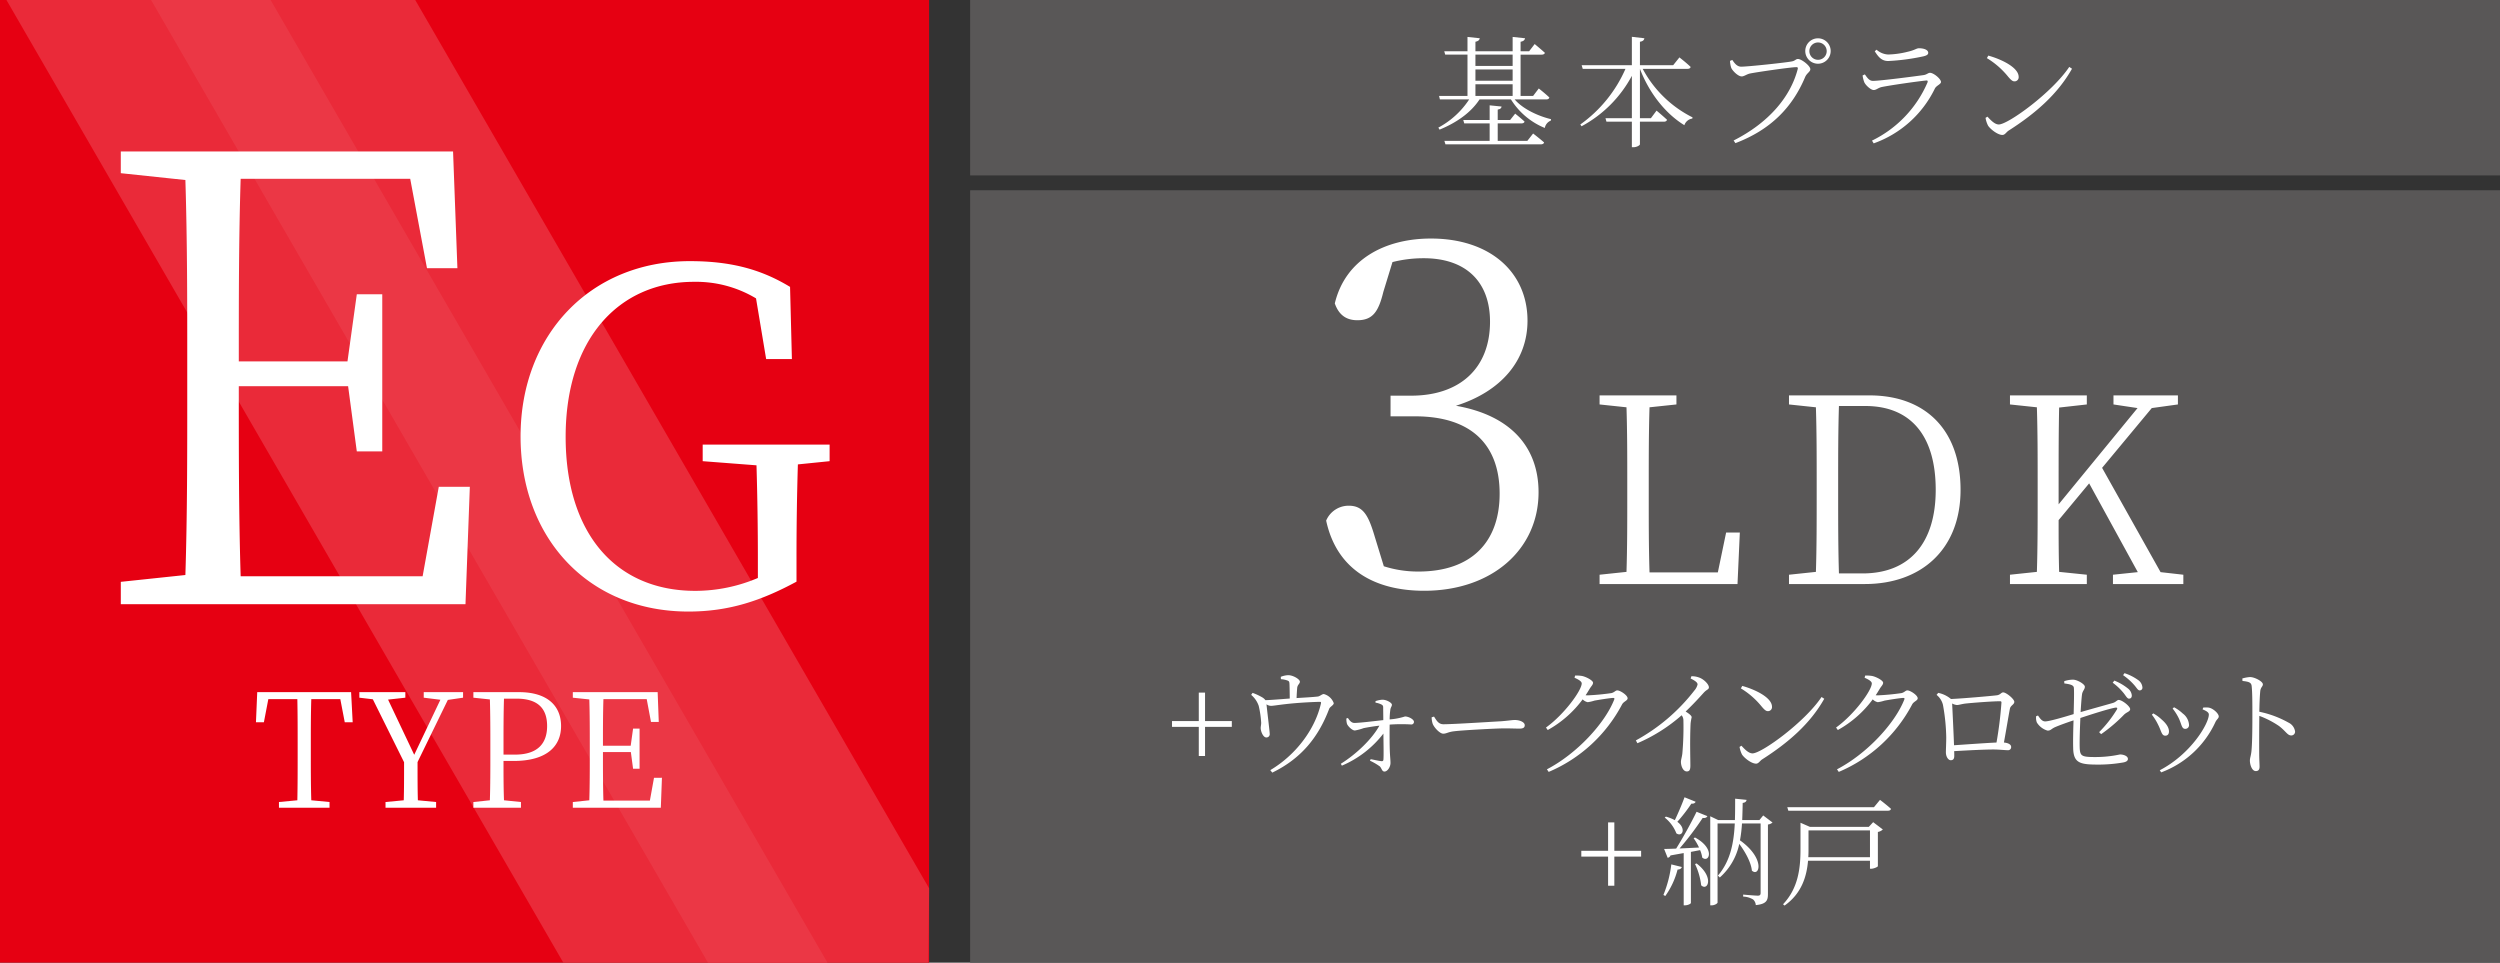 <svg xmlns="http://www.w3.org/2000/svg" viewBox="0 0 670 258"><rect x="0" y="0" width="670" height="258" fill="#333333" stroke="none"/><defs><style>.cls-3{fill:#ec3e4b;mix-blend-mode:screen;opacity:.68}.cls-4{fill:#fff}.cls-5{fill:#595757}</style></defs><g style="isolation:isolate"><g id="レイヤー_7" data-name="レイヤー 7"><path fill="#e60012" d="M0 0h249v258H0z"/><path class="cls-3" d="M1.727 0h70.789l149.248 258h-70.789L1.727 0z"/><path class="cls-3" d="M40.495 0h70.788L249 238.065 248.835 258h-59.092L40.495 0z"/><path class="cls-4" d="M125.915 130.468l-1.165 31.457H32.375v-5.992l17.308-1.83c.5-15.812.5-31.957.5-48.269V96.68c0-16.145 0-32.457-.5-48.435l-17.308-1.831v-5.826h89.046l1.164 31.292h-8.155l-4.494-23.968H64.498c-.5 15.646-.5 31.957-.5 48.934h29.127l2.498-17.976h6.824v42.11h-6.824l-2.33-17.476H63.997c0 18.475 0 34.787.5 50.931h48.767l4.328-23.967zM222.335 123.596l-8.503.863a830.407 830.407 0 00-.37 25.388v6.04c-9.367 5.052-17.994 8.01-28.963 8.01-26.745 0-44.985-19.596-44.985-46.956 0-27.237 18.734-46.957 45.355-46.957 11.338 0 19.35 2.342 26.867 6.902l.493 19.35h-6.901l-2.712-16.269a31.194 31.194 0 00-16.638-4.437c-20.213 0-34.386 15.406-34.386 41.534 0 25.758 13.31 41.287 34.755 41.287a42.929 42.929 0 0016.762-3.45v-5.177c0-8.134-.123-16.638-.37-25.019l-14.42-1.109v-4.437h34.016zM83.427 187.364c-.127 4.037-.127 8.201-.127 12.451v2.337c0 4.08 0 8.244.127 12.324l4.887.467v1.53H74.758v-1.53l4.93-.467c.085-4.037.085-8.16.085-12.324v-2.337c0-4.165 0-8.372-.085-12.451h-7.776l-1.19 6.204h-2.125l.34-8.074h25.156l.426 8.074h-2.125l-1.19-6.204zM111.904 204.234c0 4.165 0 7.182.086 10.242l4.886.467v1.53H103.32v-1.53l4.887-.467c.085-3.017.085-6.035.085-10.2l-8.372-16.87-3.612-.425v-1.487h12.324v1.487l-4.633.51 7.012 14.789 7.013-14.747-4.462-.552v-1.487h10.54v1.487l-4.081.595zM134.94 203.937c0 3.527 0 6.97.129 10.539l4.547.467v1.53h-12.75v-1.53l4.42-.467c.128-4.037.128-8.16.128-12.324v-2.337c0-4.122 0-8.287-.127-12.366l-4.42-.468v-1.487h12.239c7.521 0 11.26 3.612 11.26 9.094 0 5.227-3.61 9.35-12.747 9.35zm.129-16.7c-.128 4.079-.128 8.286-.128 12.578v2.422H138c6.247 0 8.626-3.145 8.626-7.65 0-4.716-2.464-7.35-8.202-7.35zM177.399 208.441l-.298 8.032h-23.584v-1.53l4.42-.467c.127-4.037.127-8.16.127-12.324v-2.337c0-4.122 0-8.287-.128-12.366l-4.419-.468v-1.487h22.734l.298 7.989h-2.083l-1.146-6.12h-11.602c-.127 3.995-.127 8.16-.127 12.494h7.436l.638-4.59h1.743v10.752h-1.743l-.595-4.462h-7.479c0 4.717 0 8.882.127 13.004h12.451l1.106-6.12z"/><g><path class="cls-5" d="M260 0h410v47H260zM260 51h410v207H260z"/><path class="cls-4" d="M405.937 26.647c2.193 2.582 6.357 4.486 9.746 5.292l-.064.388a2.629 2.629 0 00-1.615 1.968 19.238 19.238 0 01-9.068-7.648h-8.423c-2.29 3.518-6.1 6.196-10.715 8.1l-.322-.548a22.609 22.609 0 008.262-7.552h-7.842l-.227-.936h7.617v-11.07h-5.97l-.259-.903h6.229v-3.84l3.292.354c-.097.452-.356.775-1.162.936v2.55h9.972v-3.84l3.324.354c-.097.485-.42.807-1.194.936v2.55h2.291l1.485-1.936s1.678 1.387 2.743 2.355c-.097.323-.42.485-.871.485h-5.648V25.71h3.356l1.517-2.001s1.775 1.388 2.84 2.42c-.097.355-.388.517-.872.517zm4.938 9.133s1.806 1.388 2.936 2.388c-.064.355-.419.516-.872.516H387.38l-.29-.935h12.134v-4.68h-6.81l-.258-.904h7.068v-3.937l3.195.323c-.064.42-.323.71-1.033.807v2.807h3.324l1.356-1.71s1.549 1.226 2.517 2.13c-.097.323-.387.484-.84.484h-6.357v4.68h7.94zm-15.46-21.138v3.033h9.973v-3.033zm0 7.003h9.973V18.61h-9.972zm9.973 4.066v-3.13h-9.972v3.13zM440.244 18.45a30.651 30.651 0 0013.36 13.005l-.064.323a2.632 2.632 0 00-2.13 1.775c-4.907-3.001-9.327-8.39-11.909-15.103V31.68h2.936l1.518-2.033s1.71 1.42 2.807 2.453c-.096.355-.419.516-.872.516h-6.389v6.035c0 .323-.904.807-1.743.807h-.419v-6.842h-6.81l-.258-.936h7.068v-11.36a32.986 32.986 0 01-13.49 13.523l-.323-.485a35.969 35.969 0 0012.102-14.91h-11.457l-.29-.968h13.458V9.865l3.356.387c-.097.485-.356.807-1.193.936v6.293h8.906l1.678-2.097s1.873 1.452 3.001 2.55c-.064.354-.386.516-.838.516zM466.643 17.869c1.808 0 12.07-1.097 13.618-1.42.84-.162 1.033-.646 1.582-.646.969 0 3.324 1.84 3.324 2.743 0 .71-.935 1.033-1.387 2.098-3.389 8.068-9.165 14.103-18.687 17.718l-.483-.71c9.263-4.68 15.2-11.554 17.169-19.106.129-.484-.065-.548-.387-.548-1.42 0-10.586 1.323-12.426 1.71-.87.194-1.549.775-2.194.775-.968 0-2.485-1.517-2.808-2.324a6.794 6.794 0 01-.322-1.84l.613-.257c.55.806 1.227 1.807 2.388 1.807zm17.169-4.196a3.405 3.405 0 016.81 0 3.405 3.405 0 11-6.81 0zm1.098 0a2.323 2.323 0 102.323-2.291 2.32 2.32 0 00-2.323 2.291zM499.175 20.225l.614-.29c.677 1 1.226 1.742 2.162 1.742 1.904 0 11.295-1.227 13.554-1.549.904-.13 1.194-.613 1.743-.613.968 0 2.937 1.646 2.937 2.452 0 .614-1.26.969-1.646 1.775a29.04 29.04 0 01-16.395 14.684l-.451-.742a30.874 30.874 0 0014.877-15.588c.129-.387.032-.58-.387-.516-2.615.258-9.682 1.29-11.877 1.743-1 .226-1.452.806-2.162.806-.774 0-2.194-1.323-2.518-2.097a7.808 7.808 0 01-.45-1.807zm16.168-5.1a57.313 57.313 0 01-9.294 1.227c-1.645 0-2.55-.904-3.614-2.614l.484-.42a5.017 5.017 0 003.098 1.291 23.486 23.486 0 005.26-.742c1.904-.42 2.324-.936 3.002-.936 1.388 0 2.484.452 2.484 1.226 0 .452-.387.743-1.42.969zM554.556 17.933l.743.485c-3.873 6.874-9.876 12.037-16.943 16.555-.646.387-1 1.194-1.71 1.194-1.259 0-3.195-1.517-3.84-2.485a6.915 6.915 0 01-.679-2.098l.517-.322c.969 1.065 2.001 2.097 3.033 2.097 2.486 0 14.297-8.552 18.88-15.426zM532.871 14.9c3.677 1.032 8.131 3.227 8.131 5.712a1.102 1.102 0 01-1.13 1.194c-.515 0-.935-.355-1.774-1.356a21.733 21.733 0 00-5.616-4.873z"/></g><g><path class="cls-4" d="M370.736 78.222c-1.287 5.28-2.833 7.598-6.954 7.598-2.704 0-4.894-1.16-6.054-4.507 2.834-11.849 13.523-17.386 25.758-17.386 15.84 0 25.885 9.014 25.885 22.022 0 10.56-6.954 18.93-19.188 22.795 14.81 2.575 22.15 11.204 22.15 23.18 0 15.326-12.492 26.401-30.65 26.401-13.266 0-23.44-5.666-26.272-18.802a6.528 6.528 0 016.052-3.992c3.865 0 5.28 2.575 6.954 8.242l2.448 7.984a30.094 30.094 0 009.272 1.417c14.295 0 21.765-7.985 21.765-20.863 0-13.007-7.47-20.734-22.666-20.734h-6.569v-5.538h5.539c12.878 0 21.12-7.212 21.12-19.833 0-10.689-6.44-17-17.772-17a33.71 33.71 0 00-8.37 1.031zM466.275 142.722l-.624 13.8h-36.964v-2.496l7.213-.763c.207-6.658.207-13.385.207-20.043v-3.883c0-6.866 0-13.593-.207-20.181l-7.213-.763v-2.428h20.598v2.428l-7.213.763c-.208 6.657-.208 13.454-.208 20.528v4.854c0 5.618 0 12.275.208 18.864h18.308l2.22-10.68zM501.018 105.965c14.702 0 24.411 8.947 24.411 25.314 0 16.02-10.61 25.243-25.659 25.243h-20.32v-2.496l7.213-.763c.208-6.588.208-13.454.208-21.29v-2.497c0-6.866 0-13.662-.208-20.32l-7.212-.763v-2.428zm-1.872 47.714c12.83 0 19.626-8.391 19.626-22.4 0-14.633-6.796-22.47-18.863-22.47h-7.074c-.209 6.658-.209 13.593-.209 20.667v2.496c0 7.837 0 14.841.21 21.707zM585.136 154.026v2.496h-18.863v-2.496l6.658-.694-13.039-23.787-8.184 9.848c0 4.022 0 8.807.14 13.87l7.421.763v2.497h-20.598v-2.497l7.213-.763c.207-6.588.207-13.315.207-20.112v-3.814c0-6.727 0-13.523-.207-20.181l-7.213-.763v-2.428h20.598v2.428l-7.42.832c-.14 6.519-.14 13.246-.14 20.112v5.825l21.152-25.798-6.45-.971v-2.428h17.27v2.428l-7.006.97-13.314 16.02 15.673 27.95z"/></g><g><path class="cls-4" d="M330.128 194.794h-7.177v7.809h-1.676v-7.81h-7.176v-1.548h7.176v-7.62h1.676v7.62h7.177zM343.248 181.388a5.987 5.987 0 011.992-.442c1.328 0 3.13 1.106 3.13 1.739 0 .6-.663.79-.728 1.739-.062.663-.126 1.77-.158 2.655 2.056-.126 4.395-.253 5.691-.41.57-.064 1.108-.665 1.614-.665a3.892 3.892 0 012.655 2.435c0 .569-1.012.948-1.234 1.549-2.845 7.525-7.43 13.279-15.238 17.073l-.538-.664c6.767-4.015 11.951-10.813 13.564-17.8.094-.443.03-.506-.412-.506-8.378.253-11.824 1.075-12.962 1.075a2.112 2.112 0 01-1.202-.411c.126 1.391.855 7.272.855 7.84a.877.877 0 01-.855 1.044c-.853.064-1.517-1.517-1.55-2.434-.03-.38.127-.949.127-1.486a26.678 26.678 0 00-.664-4.553 6.673 6.673 0 00-2.023-2.94l.38-.538a15.65 15.65 0 012.53 1.17 3.033 3.033 0 01.916.79c1.77-.063 4.363-.284 6.513-.442 0-1.138-.032-3.004-.064-3.763-.03-.695-.062-.885-.568-1.074a6.258 6.258 0 00-1.74-.348zM368.636 187.901a6.92 6.92 0 011.834-.379c1.201 0 2.56.854 2.56 1.328 0 .537-.347.632-.443 1.517a19.487 19.487 0 00-.158 2.435 17.528 17.528 0 004.112-.79c.947 0 2.402.758 2.402 1.454a.69.69 0 01-.727.695 43.09 43.09 0 00-5.787.032c-.031 2.118-.031 5.754.065 7.525.062 1.296.158 1.992.158 2.75 0 1.107-.822 2.308-1.613 2.308-.696 0-.727-.885-1.265-1.39a15.852 15.852 0 00-2.624-1.518l.19-.411c1.011.19 2.181.474 2.908.537a.405.405 0 00.505-.38c.096-.916.033-4.173 0-7.018a27.726 27.726 0 01-11.128 8.6l-.284-.506c4.173-2.593 8.377-6.64 10.338-10.212-1.644.19-3.13.442-4.236.664a13.285 13.285 0 01-2.34.632c-.727 0-1.896-1.17-2.118-1.802a4.917 4.917 0 01-.158-1.423l.41-.127c.57.854 1.044 1.329 1.771 1.329 1.581-.032 5.154-.475 7.714-.76 0-1.137-.031-2.56-.031-3.414 0-.474-.19-.632-.568-.822a5.442 5.442 0 00-1.487-.442zM384.318 192.043c.695 1.075 1.201 2.055 2.53 2.055 2.812 0 13.878-.727 15.333-.79 2.117-.158 3.003-.348 3.824-.348 1.203 0 2.625.538 2.625 1.391 0 .57-.316.917-1.39.917-1.108 0-2.214-.063-4.143-.063-1.992 0-10.876.474-13.247.758-1.802.19-2.15.664-3.067.664-.885 0-2.371-1.549-2.813-2.624a5.563 5.563 0 01-.285-1.77zM422.13 181.04a10.22 10.22 0 011.897.127c1.232.285 2.908 1.233 2.908 1.802 0 .538-.442.854-.916 1.644-.348.57-.695 1.17-1.076 1.708a4.068 4.068 0 00.601.031 60.888 60.888 0 006.291-.6c.854-.19 1.077-.728 1.614-.728.758 0 2.75 1.297 2.75 2.119 0 .632-1.043.822-1.487 1.644a39.674 39.674 0 01-19.664 18.084l-.474-.695c8.125-4.237 15.554-12.394 18.021-18.654.158-.38.031-.474-.254-.474-.695 0-3.92.506-5.058.727a10.512 10.512 0 01-1.77.411 2.599 2.599 0 01-1.36-.759 29.228 29.228 0 01-9.359 8.22l-.474-.664c4.933-3.54 9.58-9.99 9.58-11.824 0-.537-.822-1.043-1.928-1.518zM453.303 181.23a5.617 5.617 0 012.056.348c1.232.411 2.623 1.802 2.623 2.624 0 .601-.568.538-1.422 1.486-1.17 1.296-2.719 3.004-4.807 4.996.886.569 1.614 1.106 1.614 1.549a13.912 13.912 0 00-.286 1.644c-.22 4.584-.062 9.421-.062 11.318 0 1.17-.285 1.55-.95 1.55-1.042 0-1.58-1.518-1.58-2.561 0-.57.253-1.202.38-2.245a80.68 80.68 0 00.285-8.853 2.185 2.185 0 00-.475-1.39 44.522 44.522 0 01-11.856 7.492l-.411-.758a50.255 50.255 0 0015.681-13.374 3.807 3.807 0 00.854-1.613c0-.506-.537-.948-1.866-1.612zM488.175 186.795l.727.474c-3.793 6.734-9.674 11.793-16.598 16.22-.633.379-.98 1.169-1.676 1.169-1.232 0-3.13-1.486-3.761-2.434a6.74 6.74 0 01-.664-2.055l.505-.317c.948 1.044 1.96 2.055 2.971 2.055 2.436 0 14.006-8.378 18.496-15.112zm-21.246-2.972c3.604 1.012 7.967 3.161 7.967 5.596a1.079 1.079 0 01-1.105 1.17c-.506 0-.918-.348-1.74-1.328a21.3 21.3 0 00-5.5-4.774zM499.873 181.04a10.23 10.23 0 011.897.127c1.233.285 2.91 1.233 2.91 1.802 0 .538-.444.854-.919 1.644-.347.57-.695 1.17-1.074 1.708a4.036 4.036 0 00.6.031 60.936 60.936 0 006.293-.6c.853-.19 1.074-.728 1.61-.728.76 0 2.753 1.297 2.753 2.119 0 .632-1.044.822-1.486 1.644a39.682 39.682 0 01-19.666 18.084l-.475-.695c8.126-4.237 15.557-12.394 18.021-18.654.159-.38.033-.474-.252-.474-.695 0-3.92.506-5.058.727a10.486 10.486 0 01-1.772.411 2.599 2.599 0 01-1.359-.759 29.222 29.222 0 01-9.357 8.22l-.475-.664c4.932-3.54 9.58-9.99 9.58-11.824 0-.537-.822-1.043-1.93-1.518zM535.03 186.352c1.106-.095 1.233-.79 1.833-.79.79 0 2.972 1.77 2.972 2.53 0 .726-.98.948-1.17 1.801-.285 1.391-.98 5.66-1.612 9.106 1.138.095 1.929.537 1.929 1.138a.818.818 0 01-.917.917c-.696 0-2.372-.19-3.825-.19-2.467 0-6.735.221-10.53.443.033.41.033.79.033 1.264 0 .79-.285 1.17-.949 1.17-.601 0-1.296-.854-1.296-2.15 0-.632.095-2.592.095-3.952a52.717 52.717 0 00-.886-8.758 4.913 4.913 0 00-1.708-2.655l.444-.538a7.64 7.64 0 013.414 1.644c3.13-.126 10.94-.822 12.173-.98zm.032 12.647a103.4 103.4 0 001.327-10.718c0-.253-.095-.348-.38-.348-2.023 0-7.334.411-9.073.6-1.044.095-1.929.412-2.497.412a3.268 3.268 0 01-1.266-.411c.096 1.928.38 7.682.506 11.192 3.383-.222 8.442-.601 11.383-.727zM553.208 182.558a7.61 7.61 0 012.34-.41c1.138 0 3.194 1.2 3.194 1.896 0 .728-.633 1.107-.76 2.055-.126.917-.252 2.688-.379 4.743 2.719-.79 6.734-1.897 8.6-2.435.916-.253 1.138-.822 1.612-.822.917 0 3.067 1.708 3.067 2.466 0 .664-.918.76-1.644 1.486a41.937 41.937 0 01-6.134 5.217l-.538-.538a32.573 32.573 0 004.743-6.038c.222-.38.095-.6-.348-.538-1.739.285-6.576 1.834-9.421 2.782-.126 2.783-.222 5.755-.19 7.62.064 2.593.38 2.846 4.236 2.846a31.418 31.418 0 006.577-.696c.854 0 2.118.38 2.118 1.201 0 .57-.6.854-1.454.98a38.948 38.948 0 01-6.292.538c-4.963 0-6.86-.284-6.924-4.458-.063-2.181.031-5.311.096-7.398-1.518.506-3.574 1.233-4.9 1.802-1.14.506-1.17.948-2.057.948a5.004 5.004 0 01-2.877-2.18 3.576 3.576 0 01-.19-1.677l.506-.19c.633.95 1.139 1.581 1.93 1.581 1.105 0 5.468-1.296 7.619-1.96.062-2.592.158-5.754.062-7.019-.062-.79-1.011-.98-2.56-1.201zm13.437-.158a14.074 14.074 0 013.604 2.087 2.632 2.632 0 011.075 1.897c0 .537-.252.853-.758.853-.475 0-.822-.727-1.455-1.517a15.554 15.554 0 00-2.908-2.75zm2.72-1.992a13.217 13.217 0 013.634 1.834 2.647 2.647 0 011.17 1.96.718.718 0 01-.757.822c-.475 0-.823-.758-1.518-1.517a15.807 15.807 0 00-2.91-2.561zM576.699 191.537l.379-.348a10.566 10.566 0 012.213 1.613c1.296 1.106 1.992 2.213 1.992 3.225 0 .664-.317 1.138-.98 1.138-1.012 0-1.044-1.233-1.929-2.94a14.437 14.437 0 00-1.675-2.688zm2.498 15.46l-.38-.569c8.378-4.363 13.153-12.52 13.153-14.922 0-.506-.443-.886-1.676-1.391l.159-.475a5.837 5.837 0 011.485 0c1.169.19 2.686 1.581 2.686 2.372 0 .505-.537.758-.884 1.486a25.966 25.966 0 01-14.543 13.5zm3.066-17.104l.38-.348a10.733 10.733 0 012.339 1.676 4.098 4.098 0 011.676 3.035.988.988 0 01-1.043 1.075c-.95 0-.95-1.296-1.707-2.845a13.842 13.842 0 00-1.645-2.593zM600.949 181.831a9.637 9.637 0 012.023-.38c1.328 0 3.478 1.202 3.478 1.93 0 .632-.57.758-.697 1.801-.157 1.518-.22 3.826-.252 5.565a27.16 27.16 0 017.809 2.909 3.13 3.13 0 011.771 2.37 1.012 1.012 0 01-1.011 1.076c-1.044 0-1.392-1.075-3.29-2.53a24.747 24.747 0 00-5.279-2.718 568.61 568.61 0 00-.03 10.717c.03 1.391.093 2.34.093 2.877 0 .823-.317 1.202-1.012 1.202-1.043 0-1.58-1.739-1.58-2.814 0-.696.284-1.265.41-2.466.254-2.34.254-7.525.254-9.928 0-2.529 0-5.975-.19-7.556-.095-1.011-.79-1.201-2.466-1.39zM439.82 229.57h-7.178v7.81h-1.676v-7.81h-7.175v-1.548h7.175v-7.62h1.676v7.62h7.178zM445.794 239.846a31.534 31.534 0 002.118-8.189l2.814.696c-.095.38-.442.664-1.139.695a21.263 21.263 0 01-3.287 7.082zm8.473-15.397c5.565 3.035 3.73 6.955 1.929 5.374a7.66 7.66 0 00-.57-1.991l-2.465.474v13.69c0 .158-.664.632-1.676.632h-.253v-14.006l-3.541.632a.947.947 0 01-.759.633l-.948-2.371c.759 0 1.865-.032 3.225-.095 1.865-2.972 4.078-6.987 5.47-9.865l2.908 1.17c-.189.38-.601.57-1.265.474a80.878 80.878 0 01-6.197 8.19c1.55-.064 3.351-.16 5.217-.254a16.241 16.241 0 00-1.454-2.498zm.158-9.58c-.127.348-.506.569-1.138.506a42.99 42.99 0 01-3.762 4.869c2.498 1.865 1.297 4.173-.253 3.098a10.045 10.045 0 00-3.13-4.237l.316-.252a11.891 11.891 0 012.403.948c.79-1.676 1.834-4.047 2.592-6.134zm.253 16.535c4.868 3.731 2.94 7.525 1.234 5.85a17.647 17.647 0 00-1.645-5.691zm20.36-10.97a2.247 2.247 0 01-1.232.537v18.622c0 1.644-.316 2.687-3.256 2.972a2.208 2.208 0 00-.696-1.486 5.476 5.476 0 00-2.688-.79v-.538s3.226.285 3.921.285c.569 0 .758-.222.758-.728v-18.621h-4.994a36.23 36.23 0 01-.538 4.52c6.892 4.933 5.217 9.928 3.193 8.126-.221-2.245-1.801-5.059-3.383-7.177a16.522 16.522 0 01-5.216 9.01l-.506-.505c3.35-3.889 4.268-8.79 4.52-13.974h-4.615v21.182c0 .253-.76.759-1.58.759h-.38v-23.87l2.118 1.012h4.49c.063-1.897.063-3.794.063-5.723l3.066.316c-.062.411-.316.727-1.043.822a223.791 223.791 0 01-.126 4.585h4.616l1.011-1.233zM502.007 220.339l2.592 1.96a2.57 2.57 0 01-1.328.664v9.168c-.031.222-1.138.696-1.802.696h-.315v-2.15h-16.6c-.347 4.142-1.676 8.758-6.29 12.014l-.412-.347c4.08-4.3 4.679-9.643 4.679-14.702v-7.145l2.53 1.106h15.776zm1.833-5.976s1.802 1.36 2.94 2.403c-.062.348-.378.506-.822.506h-26.683l-.285-.949h23.238zm-2.686 15.366v-7.177H484.68v5.058c0 .664 0 1.391-.063 2.119z"/></g></g></g></svg>